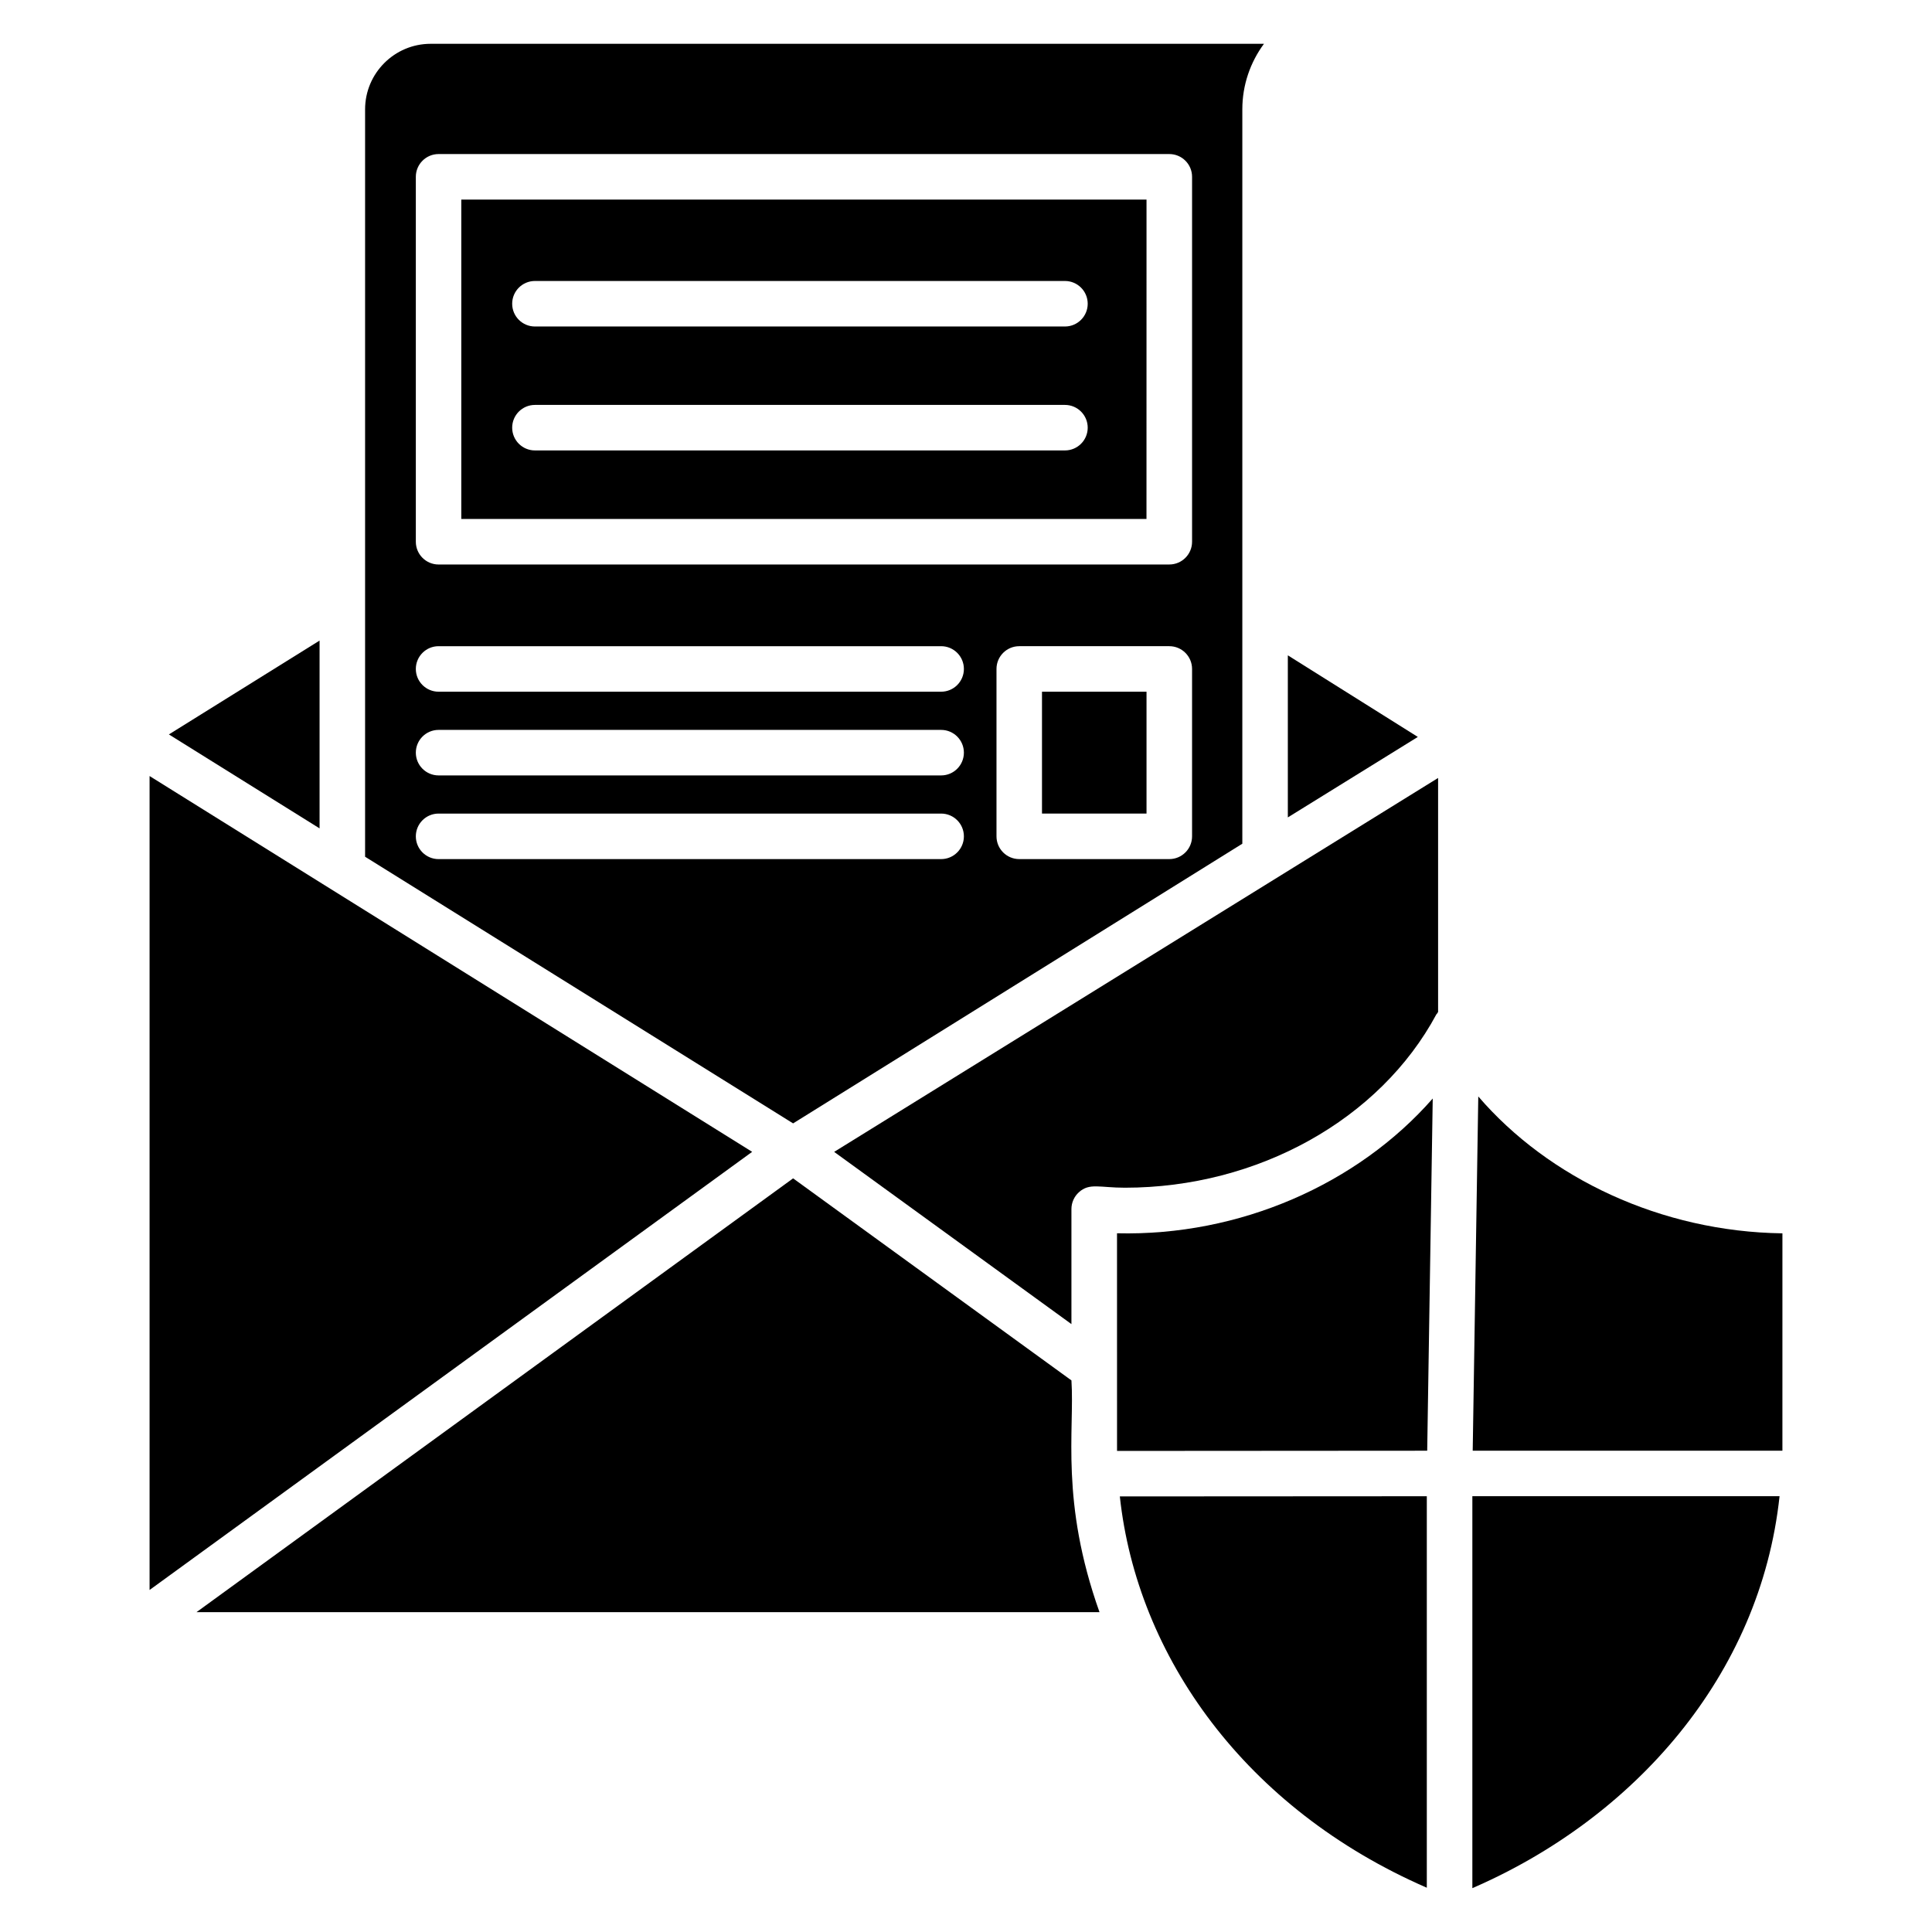 <?xml version="1.0" encoding="UTF-8"?>
<!-- Uploaded to: ICON Repo, www.iconrepo.com, Generator: ICON Repo Mixer Tools -->
<svg fill="#000000" width="800px" height="800px" version="1.1" viewBox="144 144 512 512" xmlns="http://www.w3.org/2000/svg">
 <g>
  <path d="m485.29 317.67v42.953l34.449-21.328z"/>
  <path d="m535.76 434.57-1.477 93.883h82.074c0-8.246 0.004-60.973 0.004-57.605-32.098-0.434-61.926-14.547-80.602-36.277z"/>
  <path d="m228.69 313.76-39.93 24.871 39.93 24.898z"/>
  <path d="m447.84 196.89h-181.59v84.645h181.58zm-21.617 66.48h-140.46c-3.332 0-6.031-2.703-6.031-6.031 0-3.332 2.703-6.031 6.031-6.031h140.46c3.332 0 6.031 2.703 6.031 6.031s-2.703 6.031-6.031 6.031zm0-32.844h-140.46c-3.332 0-6.031-2.703-6.031-6.031 0-3.332 2.703-6.031 6.031-6.031h140.46c3.332 0 6.031 2.703 6.031 6.031s-2.703 6.031-6.031 6.031z"/>
  <path d="m183.64 349.66v215.7l159.69-116.11c-40.648-25.348-160.6-100.16-159.69-99.59z"/>
  <path d="m420.14 327.31h27.699v32.293h-27.699z"/>
  <path d="m354.18 441.71 119.05-74.117v-194.61c0-6.488 2.133-12.5 5.734-17.375h-220.84c-9.578 0-17.371 7.793-17.371 17.375v198.06c155.43 96.832 101.82 63.434 113.42 70.66zm105.73-76.074c0 3.332-2.703 6.031-6.031 6.031h-39.766c-3.332 0-6.031-2.703-6.031-6.031v-44.359c0-3.332 2.703-6.031 6.031-6.031h39.766c3.332 0 6.031 2.703 6.031 6.031zm-205.71-174.78c0-3.332 2.703-6.031 6.031-6.031h193.65c3.332 0 6.031 2.703 6.031 6.031v96.707c0 3.332-2.703 6.031-6.031 6.031l-193.65 0.004c-3.332 0-6.031-2.703-6.031-6.031zm6.031 124.39h133.18c3.332 0 6.031 2.703 6.031 6.031 0 3.332-2.703 6.031-6.031 6.031h-133.18c-3.332 0-6.031-2.703-6.031-6.031 0-3.332 2.699-6.031 6.031-6.031zm0 22.184h133.18c3.332 0 6.031 2.703 6.031 6.031 0 3.332-2.703 6.031-6.031 6.031h-133.18c-3.332 0-6.031-2.703-6.031-6.031 0-3.332 2.699-6.031 6.031-6.031zm0 22.176h133.18c3.332 0 6.031 2.703 6.031 6.031 0 3.332-2.703 6.031-6.031 6.031l-133.18 0.004c-3.332 0-6.031-2.703-6.031-6.031 0-3.336 2.699-6.035 6.031-6.035z"/>
  <path d="m427.94 494.9v-30.48c0-1.695 0.715-3.316 1.969-4.453 2.793-2.555 5.562-1.211 12.188-1.211 35.188 0 67.605-18.051 82.582-45.984 0.035-0.062 0.109-0.082 0.148-0.145 0.094-0.152 0.184-0.309 0.285-0.453v-62.004l-160.05 99.09z"/>
  <path d="m534.19 644.38c42.824-18.562 76.309-56.289 81.41-103.87h-81.41z"/>
  <path d="m522.12 644.27v-103.75l-81.352 0.047c4.551 42.344 33.207 82.758 81.352 103.7z"/>
  <path d="m440.02 470.83c0 3.945 0.008 61.293 0.008 57.68l82.195-0.055 1.465-93.336c-19.902 22.703-51.18 36.512-83.668 35.711z"/>
  <path d="m427.94 509.82-73.758-53.543-158.12 114.97h239.32c-10.473-29.438-6.578-48.145-7.438-61.43z"/>
 </g>
</svg>